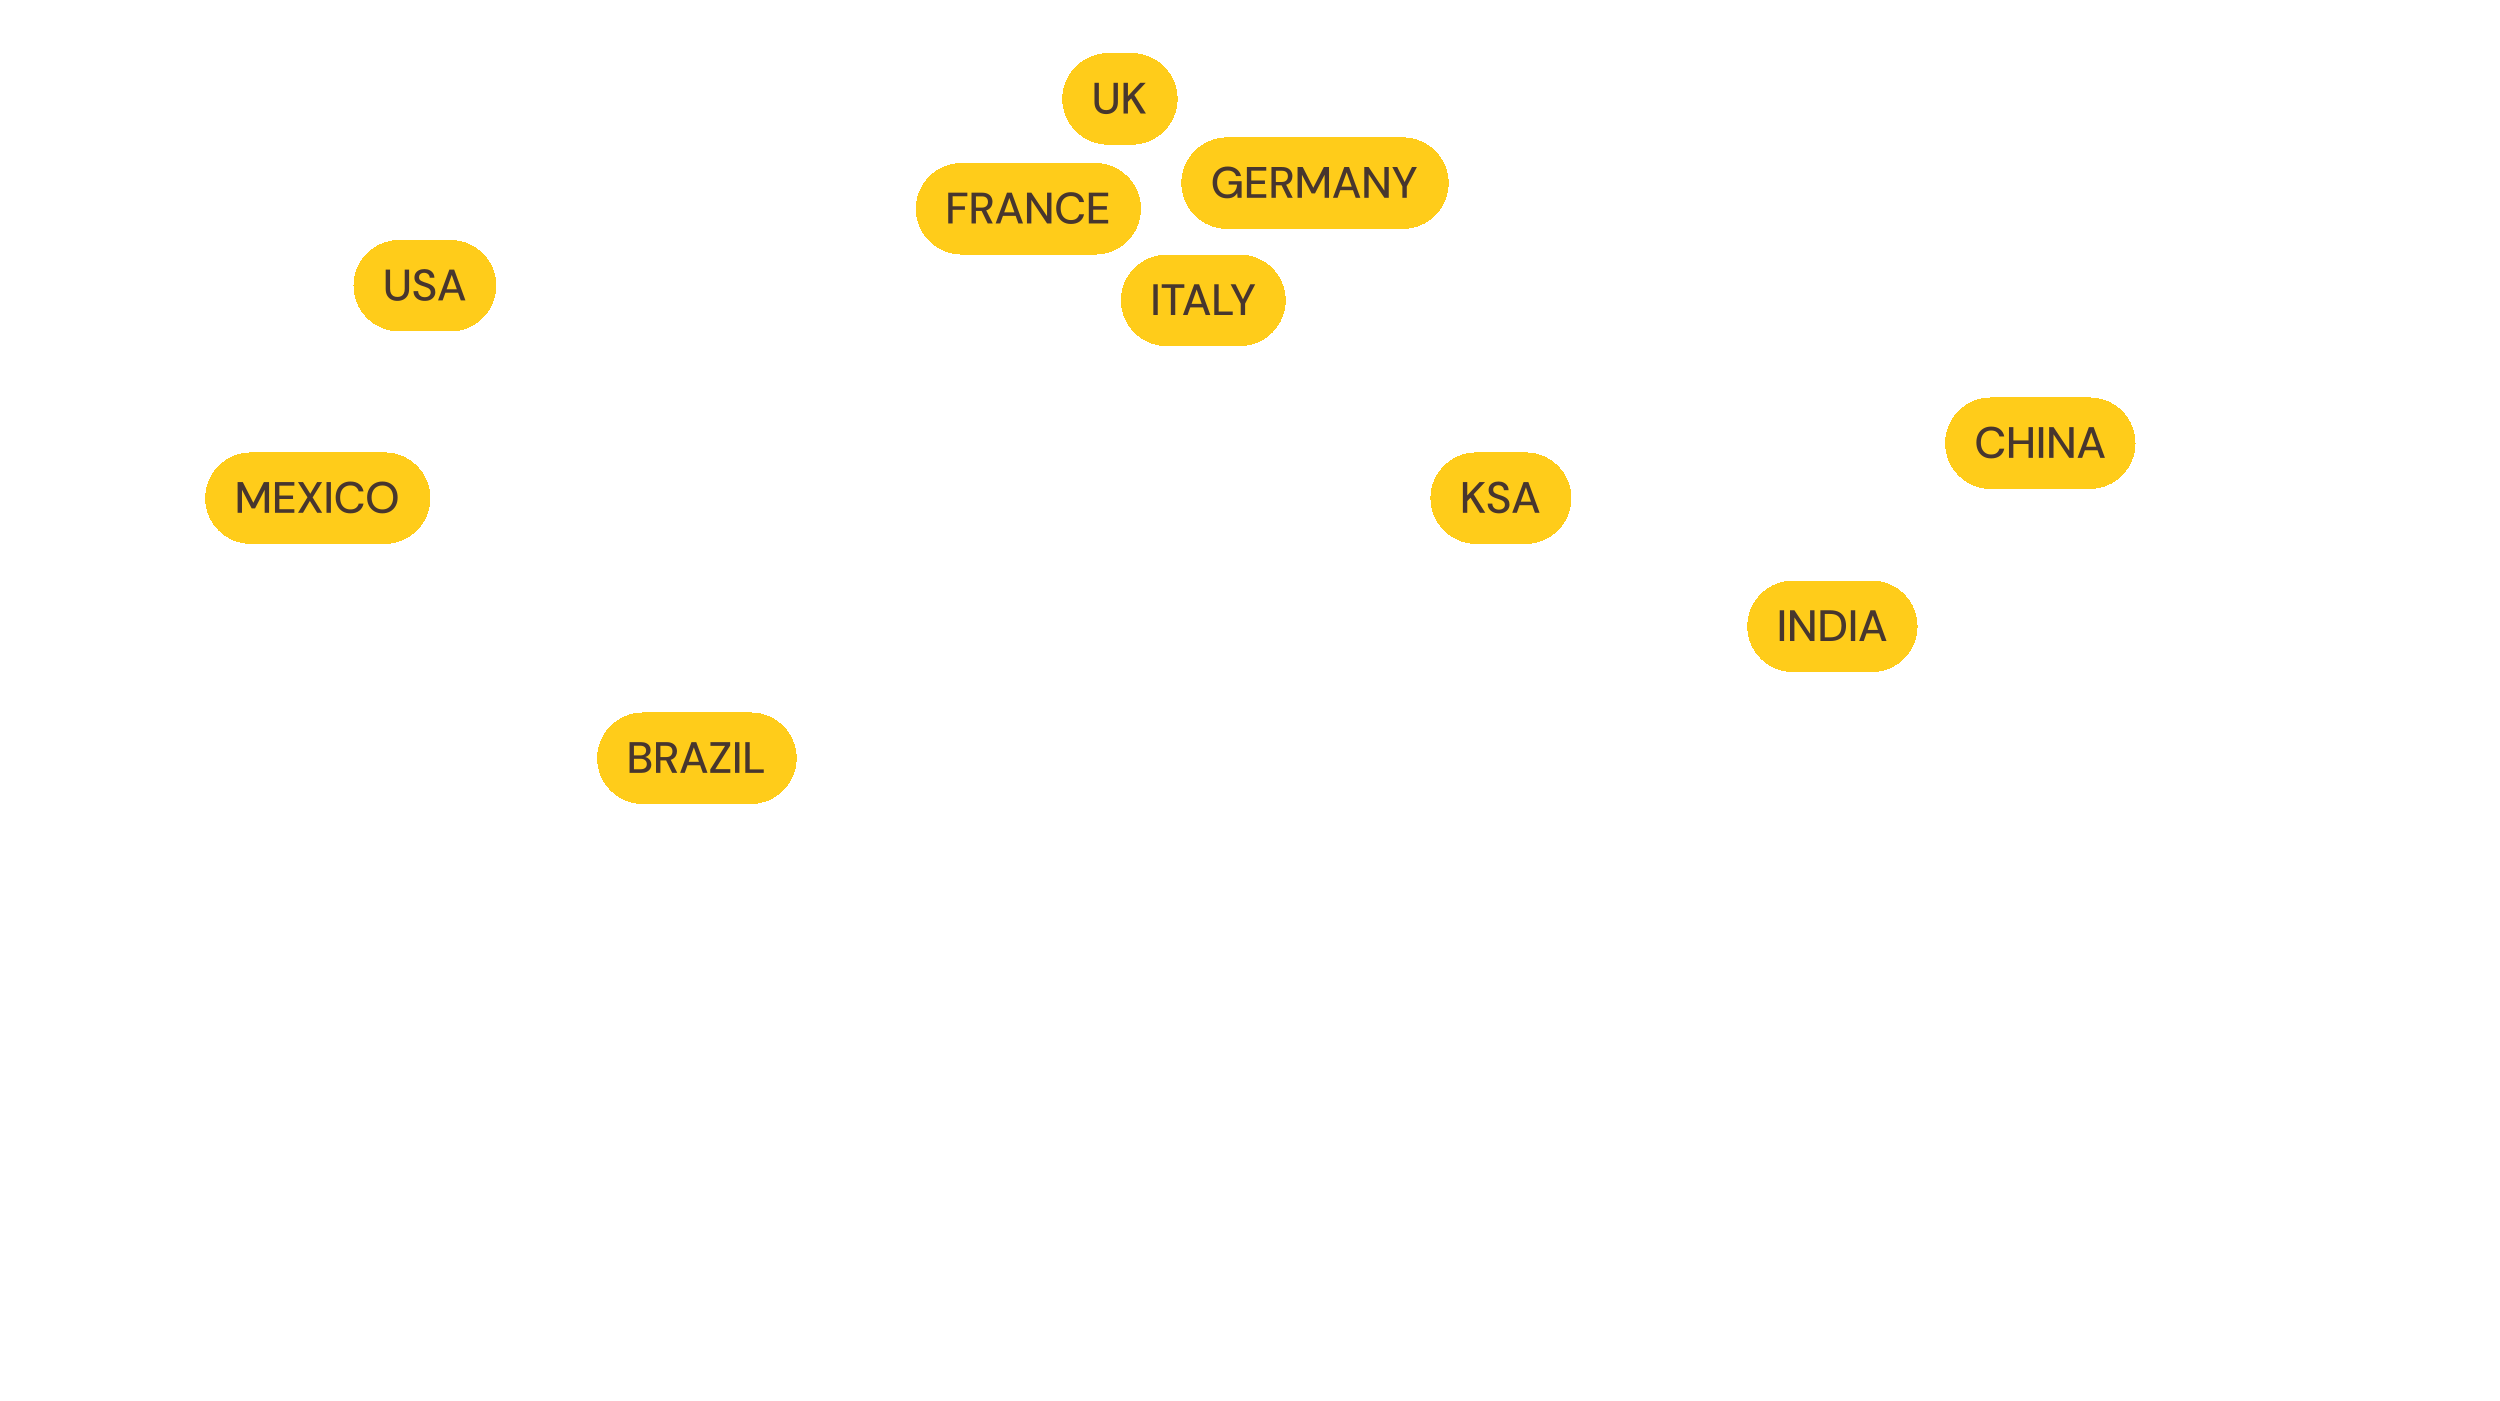 <svg width="1365" height="765" viewBox="0 0 1365 765" fill="none" xmlns="http://www.w3.org/2000/svg">
<path d="M337.026 1C298.278 15.106 255.64 11.915 214.605 7.875C194.334 5.875 173.83 3.725 153.669 6.615C113.812 12.312 76.352 37.443 36.494 31.718C32.659 31.17 28.715 30.335 24.989 31.376C24.948 31.376 24.921 31.403 24.88 31.403C20.661 32.636 21.181 38.826 25.51 39.552C25.701 39.579 25.907 39.62 26.099 39.661C31.974 40.866 32.289 49.275 26.592 51.138C18.497 53.767 10.909 57.533 5.458 64.696C2.102 69.119 0.39 74.679 1.198 80.171C3.376 94.948 20.428 99.084 33.878 96.797C46.014 94.743 57.738 89.237 70.01 90.086C95.499 91.839 111.155 119.681 114.456 145.031C117.756 170.367 113.702 196.894 122.03 221.039C128.344 239.363 141.233 254.564 153.833 269.286C173.584 292.362 194.074 316.041 221.18 329.736C243.382 340.953 268.515 344.678 293.21 347.54C321.206 350.772 352.613 354.812 369.884 377.08C373.418 381.627 376.157 386.763 379.937 391.104C398.674 412.633 436.505 408.949 454.064 431.45C460.501 439.708 456.022 454.526 450.818 463.606C444.353 474.89 431.286 481.354 425.451 492.968C418.22 507.375 424.219 525.001 420.438 540.681C416.603 556.554 403.482 568.14 391.703 579.452C369.254 601.008 349.161 625.659 336.957 654.282C324.754 682.905 320.973 715.896 330.917 745.381C332.396 749.778 334.204 754.379 332.657 758.926C331.766 761.528 329.63 763.61 326.89 763.952C325.808 764.089 324.877 763.925 324.069 763.569C290.813 749.175 271.789 713.623 273.035 677.413C275.062 618.113 268.515 556.143 235.89 506.293C228.329 494.734 219.618 483.559 215.66 470.33C212.852 460.962 213.085 450.075 217.358 441.543C222.399 431.504 226.439 421 228.658 409.989C230.877 398.979 233.712 388.077 237.821 377.957C244.834 360.66 253.942 341.09 245.642 324.368C238.451 309.878 219.07 299.922 221.495 283.94C223.193 272.779 235.342 266.342 246.505 264.589C257.668 262.85 269.46 263.89 279.87 259.508C309.235 247.128 309.715 201.441 337.382 185.651C345.846 180.816 356.229 179.296 363.57 172.887C370.418 166.902 373.39 157.767 377.938 149.893C385.772 136.321 399.168 126.173 414.193 121.832C426.424 118.298 435.231 107.356 435.943 94.647C436.559 83.773 433.847 72.584 427.78 64.751C416.521 50.22 394.88 44.852 378.129 52.425C367.638 57.177 359.146 66.284 347.915 68.845C335.478 71.68 318.796 58.396 329.794 47.371C330.616 46.55 331.534 45.838 332.492 45.18C359.625 26.404 395.757 14.764 426.081 28.157C446.339 37.1 461.213 55.986 482.005 63.6C507.645 72.995 536.339 63.189 560.062 49.659C570.69 43.592 582.305 33.937 579.141 21.474C578.306 18.16 576.416 15.216 574.032 12.75C555.706 -6.286 520.903 8.601 514.562 33.252C508.48 56.849 523.41 82.061 544.311 94.565C556.035 101.577 569.526 105.534 580.525 113.642C591.523 121.749 599.809 136.266 594.701 148.948C589.989 160.657 575.183 167.806 574.895 180.433C574.772 185.692 577.388 190.841 576.594 196.045C574.799 207.864 559.035 210.137 549.159 216.875C541.311 222.244 536.846 231.2 532.71 239.76C523.944 257.906 515.082 276.367 511.672 296.225C508.247 316.082 510.932 337.912 523.41 353.744C549.954 387.447 607.082 381.148 635.147 413.591C650.295 431.107 653.226 456.169 651.418 479.259C649.61 502.349 643.817 525.151 644.228 548.31C644.871 584.3 660.444 618.291 678.264 649.557C681.647 655.501 685.605 661.801 692.015 664.197C695.316 665.43 698.959 665.471 702.466 664.978C722.586 662.184 736.379 643.819 747.309 626.686C761.895 603.843 775.606 580.452 788.426 556.581C795.329 543.735 802.081 530.383 803.78 515.893C805.725 499.391 800.945 482.669 802.657 466.125C805.259 440.968 822.174 420.055 836.378 399.116C839.61 394.336 842.815 389.31 843.788 383.626C846.417 368.261 832.762 355.675 822.887 343.609C801.438 317.383 794.767 282.529 782.153 251.086C769.538 219.642 745.555 187.773 711.752 185.404C711.629 185.404 711.506 185.39 711.382 185.377C698.466 184.596 696.056 203.468 708.711 206.207C752.157 215.574 795.493 230.694 819.147 266.986C833.652 289.24 839.857 318.424 861.977 333.146C881.097 345.869 906.326 343.637 928.94 341.843C931.816 341.61 934.61 340.583 936.747 338.666C945.129 331.133 935.884 319.342 927.46 313.083L920.119 307.632C909.093 299.457 917.804 281.995 930.926 286.008C937.705 288.076 944.157 291.637 949.416 296.238C957.703 303.483 963.77 312.659 968.81 322.519C973.563 331.804 980.042 339.994 987.356 347.43C991.574 351.731 994.108 359.619 995.82 365.891C1001.45 386.502 1008.65 406.689 1017.37 426.204C1019.12 430.135 1023.45 434.736 1026.79 432.025C1035.36 418.699 1041.18 403.621 1043.76 387.981C1044.2 385.283 1044.62 382.435 1046.33 380.312C1049.11 376.861 1054.15 376.587 1058.32 375.067C1071.4 370.301 1074.97 354.045 1079.75 340.966C1083.19 331.585 1088.38 322.546 1096.33 316.479C1104.27 310.413 1115.3 307.811 1124.54 311.604C1133.62 315.343 1139.5 324.505 1142.18 333.954C1144.87 343.404 1144.91 353.374 1145.72 363.166C1148.95 401.882 1165 439.434 1190.76 468.522C1198.37 477.095 1213.68 479.916 1224.88 482.313C1236.09 484.71 1248.96 482.601 1256.65 474.096C1261.34 468.892 1264.08 461.483 1272.92 461.277C1276.83 461.195 1280.63 462.661 1283.67 465.112C1290.19 470.371 1292.83 478.451 1295.31 486.216C1298.53 496.309 1301.73 506.403 1304.95 516.496C1307.43 524.275 1309.93 532.245 1309.6 540.394C1309.1 552.117 1302.84 562.73 1296.39 572.522C1281.72 594.845 1265.18 615.963 1247.02 635.547C1245.59 637.081 1243.87 638.355 1241.88 639.039C1232.53 642.285 1226.73 631.028 1223.23 622.427C1218.47 610.759 1210.54 599.296 1198.56 595.393C1186.52 591.476 1173.37 596.133 1162.4 602.446C1151.43 608.76 1141.26 616.84 1129.2 620.661C1121.95 622.948 1113.31 623.345 1107.48 618.483C1102.13 614.032 1100.64 606.527 1100.07 599.598C1096.22 553.883 1119.12 506.882 1157.5 481.724C1162.66 478.341 1168.29 475.109 1171.49 469.823C1176.27 461.948 1174.37 451.718 1177.38 443.008C1183.52 425.246 1209.1 414.673 1205.38 396.253C1204.52 392.008 1202.06 388.269 1200.57 384.188C1197.15 374.903 1199.15 363.837 1205.58 356.332C1217.31 342.678 1240.07 342.267 1250.63 327.696C1260.75 313.754 1254.1 292.951 1241.15 281.598C1237.14 278.079 1232.57 275.107 1229.28 270.889C1223.42 263.356 1222.75 252.195 1227.65 244.019C1232.57 235.843 1242.74 231.187 1252.14 232.83C1259.04 234.035 1266.7 238.103 1272.44 234.076C1274.51 232.625 1275.82 230.365 1276.96 228.119C1292.32 197.853 1284.94 157.74 1259.81 134.924C1252.18 127.994 1243.09 122.489 1238 113.176C1235.87 109.259 1234.7 104.822 1235.2 100.399C1236.51 88.594 1247.63 84.513 1257.56 84.403C1263.75 84.335 1270.03 85.485 1275.51 88.374C1288.27 95.126 1294.38 109.616 1301.45 122.201C1303.45 125.762 1305.8 129.364 1308.49 132.637C1316.03 141.895 1330.8 135.869 1329.8 123.968C1329.51 120.476 1329.5 116.97 1329.92 113.464C1331.24 102.371 1337.8 91.155 1348.43 87.703C1353.77 85.964 1359.89 86.224 1362.85 78.747C1365.08 73.118 1363.99 66.668 1360.26 61.888C1354.37 54.329 1344.62 51.48 1335.44 49.083C1306.21 41.414 1276.52 34.484 1246.32 33.622C1216.12 32.759 1185.07 38.346 1159.32 54.164C1143.07 64.134 1119.73 48.125 1101.91 41.4C1066.14 27.911 1028.01 20.666 989.78 20.118C975.892 19.913 961.825 20.611 948.539 24.624C934.843 28.746 922.447 36.21 909.34 41.921C871.414 58.423 828.872 59.697 787.522 60.724C779.865 60.916 772.072 61.08 764.717 58.944C759.129 57.314 754.006 54.397 748.555 52.315C732.722 46.276 714.505 48.672 699.863 57.081C689.577 62.984 697.672 78.528 708.424 73.515C729.845 63.532 748.76 45.81 767.223 30.198" stroke="white" stroke-width="2" stroke-miterlimit="10" stroke-dasharray="6 7"/>
<g filter="url(#filter0_d_8541_1224)">
<path d="M332 408C332 394.193 343.193 383 357 383H416C429.807 383 441 394.193 441 408V408C441 421.807 429.807 433 416 433H357C343.193 433 332 421.807 332 408V408Z" fill="#FFCC1A" shape-rendering="crispEdges"/>
<path d="M349.728 416V399.2H355.944C357.112 399.2 358.088 399.392 358.872 399.776C359.656 400.144 360.24 400.656 360.624 401.312C361.024 401.952 361.224 402.68 361.224 403.496C361.224 404.344 361.04 405.056 360.672 405.632C360.304 406.208 359.816 406.656 359.208 406.976C358.616 407.28 357.976 407.456 357.288 407.504L357.624 407.264C358.36 407.28 359.032 407.48 359.64 407.864C360.248 408.232 360.728 408.728 361.08 409.352C361.432 409.976 361.608 410.664 361.608 411.416C361.608 412.28 361.4 413.064 360.984 413.768C360.568 414.456 359.952 415 359.136 415.4C358.32 415.8 357.32 416 356.136 416H349.728ZM352.128 414.008H355.824C356.88 414.008 357.696 413.768 358.272 413.288C358.864 412.792 359.16 412.096 359.16 411.2C359.16 410.32 358.856 409.616 358.248 409.088C357.656 408.56 356.832 408.296 355.776 408.296H352.128V414.008ZM352.128 406.448H355.68C356.688 406.448 357.456 406.216 357.984 405.752C358.512 405.272 358.776 404.616 358.776 403.784C358.776 402.984 358.512 402.352 357.984 401.888C357.456 401.408 356.664 401.168 355.608 401.168H352.128V406.448ZM364.183 416V399.2H369.871C371.199 399.2 372.287 399.424 373.135 399.872C373.983 400.32 374.607 400.92 375.007 401.672C375.423 402.408 375.631 403.248 375.631 404.192C375.631 405.088 375.423 405.92 375.007 406.688C374.607 407.44 373.975 408.048 373.111 408.512C372.247 408.96 371.143 409.184 369.799 409.184H366.583V416H364.183ZM373.015 416L369.391 408.536H372.031L375.799 416H373.015ZM366.583 407.36H369.703C370.887 407.36 371.759 407.072 372.319 406.496C372.879 405.904 373.159 405.152 373.159 404.24C373.159 403.312 372.887 402.576 372.343 402.032C371.799 401.488 370.911 401.216 369.679 401.216H366.583V407.36ZM377.348 416L383.54 399.2H386.156L392.3 416H389.756L384.836 402.08L379.868 416H377.348ZM380.156 411.848L380.804 409.928H388.724L389.372 411.848H380.156ZM393.805 416V414.128L401.893 401.24H393.901V399.2H404.677V401.072L396.565 413.96H404.749V416H393.805ZM407.315 416V399.2H409.715V416H407.315ZM412.934 416V399.2H415.334V414.104H423.014V416H412.934Z" fill="#47362E"/>
</g>
<g filter="url(#filter1_d_8541_1224)">
<path d="M1068 236C1068 222.193 1079.19 211 1093 211H1147C1160.81 211 1172 222.193 1172 236V236C1172 249.807 1160.81 261 1147 261H1093C1079.19 261 1068 249.807 1068 236V236Z" fill="#FFCC1A" shape-rendering="crispEdges"/>
<path d="M1093.17 244.288C1091.5 244.288 1090.07 243.928 1088.87 243.208C1087.67 242.472 1086.74 241.456 1086.09 240.16C1085.43 238.848 1085.1 237.328 1085.1 235.6C1085.1 233.888 1085.43 232.376 1086.09 231.064C1086.74 229.752 1087.67 228.736 1088.87 228.016C1090.07 227.28 1091.5 226.912 1093.17 226.912C1095.14 226.912 1096.74 227.384 1097.97 228.328C1099.2 229.272 1099.98 230.6 1100.32 232.312H1097.68C1097.44 231.32 1096.94 230.528 1096.19 229.936C1095.46 229.344 1094.45 229.048 1093.17 229.048C1092.03 229.048 1091.04 229.312 1090.19 229.84C1089.34 230.368 1088.69 231.12 1088.22 232.096C1087.78 233.072 1087.55 234.24 1087.55 235.6C1087.55 236.96 1087.78 238.136 1088.22 239.128C1088.69 240.104 1089.34 240.856 1090.19 241.384C1091.04 241.896 1092.03 242.152 1093.17 242.152C1094.45 242.152 1095.46 241.872 1096.19 241.312C1096.93 240.736 1097.42 239.96 1097.68 238.984H1100.32C1099.98 240.648 1099.2 241.952 1097.97 242.896C1096.74 243.824 1095.14 244.288 1093.17 244.288ZM1113.58 244V227.2H1115.98V244H1113.58ZM1102.9 244V227.2H1105.3V244H1102.9ZM1104.89 236.416V234.448H1114.11V236.416H1104.89ZM1119.21 244V227.2H1121.61V244H1119.21ZM1124.83 244V227.2H1127.23L1135.8 240.064V227.2H1138.2V244H1135.8L1127.23 231.136V244H1124.83ZM1140.34 244L1146.53 227.2H1149.14L1155.29 244H1152.74L1147.82 230.08L1142.86 244H1140.34ZM1143.14 239.848L1143.79 237.928H1151.71L1152.36 239.848H1143.14Z" fill="#47362E"/>
</g>
<g filter="url(#filter2_d_8541_1224)">
<path d="M506 108C506 94.193 517.193 83 531 83H604C617.807 83 629 94.193 629 108V108C629 121.807 617.807 133 604 133H531C517.193 133 506 121.807 506 108V108Z" fill="#FFCC1A" shape-rendering="crispEdges"/>
<path d="M523.728 116V99.2H534.168V101.168H526.128V106.616H532.848V108.536H526.128V116H523.728ZM536.449 116V99.2H542.137C543.465 99.2 544.553 99.424 545.401 99.872C546.249 100.32 546.873 100.92 547.273 101.672C547.689 102.408 547.897 103.248 547.897 104.192C547.897 105.088 547.689 105.92 547.273 106.688C546.873 107.44 546.241 108.048 545.377 108.512C544.513 108.96 543.409 109.184 542.065 109.184H538.849V116H536.449ZM545.281 116L541.657 108.536H544.297L548.065 116H545.281ZM538.849 107.36H541.969C543.153 107.36 544.025 107.072 544.585 106.496C545.145 105.904 545.425 105.152 545.425 104.24C545.425 103.312 545.153 102.576 544.609 102.032C544.065 101.488 543.177 101.216 541.945 101.216H538.849V107.36ZM549.613 116L555.805 99.2H558.421L564.565 116H562.021L557.101 102.08L552.133 116H549.613ZM552.421 111.848L553.069 109.928H560.989L561.637 111.848H552.421ZM566.719 116V99.2H569.119L577.687 112.064V99.2H580.087V116H577.687L569.119 103.136V116H566.719ZM590.747 116.288C589.083 116.288 587.651 115.928 586.451 115.208C585.251 114.472 584.323 113.456 583.667 112.16C583.011 110.848 582.683 109.328 582.683 107.6C582.683 105.888 583.011 104.376 583.667 103.064C584.323 101.752 585.251 100.736 586.451 100.016C587.651 99.28 589.083 98.912 590.747 98.912C592.715 98.912 594.315 99.384 595.547 100.328C596.779 101.272 597.563 102.6 597.899 104.312H595.259C595.019 103.32 594.523 102.528 593.771 101.936C593.035 101.344 592.027 101.048 590.747 101.048C589.611 101.048 588.619 101.312 587.771 101.84C586.923 102.368 586.267 103.12 585.803 104.096C585.355 105.072 585.131 106.24 585.131 107.6C585.131 108.96 585.355 110.136 585.803 111.128C586.267 112.104 586.923 112.856 587.771 113.384C588.619 113.896 589.611 114.152 590.747 114.152C592.027 114.152 593.035 113.872 593.771 113.312C594.507 112.736 595.003 111.96 595.259 110.984H597.899C597.563 112.648 596.779 113.952 595.547 114.896C594.315 115.824 592.715 116.288 590.747 116.288ZM600.481 116V99.2H611.065V101.168H602.881V106.544H610.345V108.464H602.881V114.032H611.065V116H600.481Z" fill="#47362E"/>
</g>
<g filter="url(#filter3_d_8541_1224)">
<path d="M651 94C651 80.193 662.193 69 676 69H772C785.807 69 797 80.193 797 94V94C797 107.807 785.807 119 772 119H676C662.193 119 651 107.807 651 94V94Z" fill="#FFCC1A" shape-rendering="crispEdges"/>
<path d="M676 102.288C674.416 102.288 673.032 101.928 671.848 101.208C670.664 100.488 669.744 99.48 669.088 98.184C668.432 96.888 668.104 95.376 668.104 93.648C668.104 91.936 668.44 90.424 669.112 89.112C669.784 87.8 670.736 86.776 671.968 86.04C673.2 85.288 674.664 84.912 676.36 84.912C678.28 84.912 679.872 85.376 681.136 86.304C682.416 87.216 683.24 88.488 683.608 90.12H680.872C680.648 89.192 680.144 88.464 679.36 87.936C678.592 87.392 677.592 87.12 676.36 87.12C675.176 87.12 674.144 87.384 673.264 87.912C672.4 88.44 671.728 89.192 671.248 90.168C670.784 91.144 670.552 92.304 670.552 93.648C670.552 95.008 670.784 96.176 671.248 97.152C671.728 98.128 672.384 98.872 673.216 99.384C674.064 99.896 675.04 100.152 676.144 100.152C677.84 100.152 679.12 99.664 679.984 98.688C680.848 97.712 681.344 96.408 681.472 94.776H676.864V92.928H683.92V102H681.712L681.52 99.432C681.136 100.056 680.688 100.584 680.176 101.016C679.68 101.432 679.088 101.752 678.4 101.976C677.728 102.184 676.928 102.288 676 102.288ZM686.793 102V85.2H697.377V87.168H689.193V92.544H696.657V94.464H689.193V100.032H697.377V102H686.793ZM700.217 102V85.2H705.905C707.233 85.2 708.321 85.424 709.169 85.872C710.017 86.32 710.641 86.92 711.041 87.672C711.457 88.408 711.665 89.248 711.665 90.192C711.665 91.088 711.457 91.92 711.041 92.688C710.641 93.44 710.009 94.048 709.145 94.512C708.281 94.96 707.177 95.184 705.833 95.184H702.617V102H700.217ZM709.049 102L705.425 94.536H708.065L711.833 102H709.049ZM702.617 93.36H705.737C706.921 93.36 707.793 93.072 708.353 92.496C708.913 91.904 709.193 91.152 709.193 90.24C709.193 89.312 708.921 88.576 708.377 88.032C707.833 87.488 706.945 87.216 705.713 87.216H702.617V93.36ZM714.461 102V85.2H717.293L723.053 96.528L728.813 85.2H731.645V102H729.245V89.4L723.989 99.6H722.141L716.861 89.4V102H714.461ZM733.79 102L739.982 85.2H742.598L748.742 102H746.198L741.278 88.08L736.31 102H733.79ZM736.598 97.848L737.246 95.928H745.166L745.814 97.848H736.598ZM750.895 102V85.2H753.295L761.863 98.064V85.2H764.263V102H761.863L753.295 89.136V102H750.895ZM771.707 102V95.76L766.187 85.2H768.899L773.339 94.248H772.523L776.939 85.2H779.627L774.107 95.76V102H771.707Z" fill="#47362E"/>
</g>
<g filter="url(#filter4_d_8541_1224)">
<path d="M787 266C787 252.193 798.193 241 812 241H839C852.807 241 864 252.193 864 266C864 279.807 852.807 291 839 291H812C798.193 291 787 279.807 787 266Z" fill="#FFCC1A" shape-rendering="crispEdges"/>
<path d="M804.728 274V257.2H807.128V264.496L813.848 257.2H816.848L810.608 263.872L816.968 274H814.04L808.904 265.744L807.128 267.64V274H804.728ZM824.421 274.288C823.205 274.288 822.133 274.072 821.205 273.64C820.277 273.192 819.557 272.568 819.045 271.768C818.533 270.968 818.277 270.032 818.277 268.96H820.797C820.797 269.568 820.941 270.128 821.229 270.64C821.517 271.136 821.925 271.536 822.453 271.84C822.997 272.128 823.653 272.272 824.421 272.272C825.109 272.272 825.693 272.16 826.173 271.936C826.653 271.712 827.021 271.408 827.277 271.024C827.549 270.624 827.685 270.168 827.685 269.656C827.685 269.048 827.541 268.552 827.253 268.168C826.981 267.784 826.613 267.472 826.149 267.232C825.685 266.992 825.149 266.776 824.541 266.584C823.949 266.392 823.325 266.184 822.669 265.96C821.373 265.512 820.397 264.952 819.741 264.28C819.101 263.592 818.781 262.696 818.781 261.592C818.781 260.648 818.997 259.832 819.429 259.144C819.877 258.44 820.509 257.896 821.325 257.512C822.141 257.112 823.101 256.912 824.205 256.912C825.293 256.912 826.237 257.112 827.037 257.512C827.853 257.912 828.493 258.464 828.957 259.168C829.421 259.872 829.661 260.696 829.677 261.64H827.133C827.133 261.208 827.021 260.784 826.797 260.368C826.573 259.952 826.237 259.616 825.789 259.36C825.341 259.088 824.789 258.952 824.133 258.952C823.589 258.936 823.101 259.024 822.669 259.216C822.237 259.408 821.893 259.688 821.637 260.056C821.397 260.424 821.277 260.864 821.277 261.376C821.277 261.888 821.389 262.304 821.613 262.624C821.837 262.928 822.157 263.192 822.573 263.416C822.989 263.64 823.469 263.848 824.013 264.04C824.573 264.216 825.189 264.416 825.861 264.64C826.677 264.912 827.413 265.248 828.069 265.648C828.725 266.032 829.237 266.536 829.605 267.16C829.989 267.768 830.181 268.552 830.181 269.512C830.181 270.344 829.965 271.12 829.533 271.84C829.101 272.56 828.461 273.152 827.613 273.616C826.765 274.064 825.701 274.288 824.421 274.288ZM831.668 274L837.86 257.2H840.476L846.62 274H844.076L839.156 260.08L834.188 274H831.668ZM834.476 269.848L835.124 267.928H843.044L843.692 269.848H834.476Z" fill="#47362E"/>
</g>
<g filter="url(#filter5_d_8541_1224)">
<path d="M960 336C960 322.193 971.193 311 985 311H1028C1041.81 311 1053 322.193 1053 336C1053 349.807 1041.81 361 1028 361H985C971.193 361 960 349.807 960 336Z" fill="#FFCC1A" shape-rendering="crispEdges"/>
<path d="M977.728 344V327.2H980.128V344H977.728ZM983.347 344V327.2H985.747L994.315 340.064V327.2H996.715V344H994.315L985.747 331.136V344H983.347ZM999.936 344V327.2H1005.31C1007.26 327.2 1008.88 327.544 1010.16 328.232C1011.44 328.92 1012.38 329.896 1012.99 331.16C1013.62 332.408 1013.93 333.896 1013.93 335.624C1013.93 337.352 1013.62 338.84 1012.99 340.088C1012.38 341.336 1011.44 342.304 1010.16 342.992C1008.88 343.664 1007.26 344 1005.31 344H999.936ZM1002.34 341.984H1005.22C1006.77 341.984 1008 341.728 1008.91 341.216C1009.82 340.704 1010.47 339.976 1010.86 339.032C1011.26 338.072 1011.46 336.936 1011.46 335.624C1011.46 334.296 1011.26 333.152 1010.86 332.192C1010.47 331.232 1009.82 330.496 1008.91 329.984C1008 329.472 1006.77 329.216 1005.22 329.216H1002.34V341.984ZM1016.55 344V327.2H1018.95V344H1016.55ZM1021.09 344L1027.28 327.2H1029.89L1036.04 344H1033.49L1028.57 330.08L1023.61 344H1021.09ZM1023.89 339.848L1024.54 337.928H1032.46L1033.11 339.848H1023.89Z" fill="#47362E"/>
</g>
<g filter="url(#filter6_d_8541_1224)">
<path d="M618 158C618 144.193 629.193 133 643 133H683C696.807 133 708 144.193 708 158V158C708 171.807 696.807 183 683 183H643C629.193 183 618 171.807 618 158V158Z" fill="#FFCC1A" shape-rendering="crispEdges"/>
<path d="M635.728 166V149.2H638.128V166H635.728ZM645.283 166V151.168H640.291V149.2H652.651V151.168H647.683V166H645.283ZM651.887 166L658.079 149.2H660.695L666.839 166H664.295L659.375 152.08L654.407 166H651.887ZM654.695 161.848L655.343 159.928H663.263L663.911 161.848H654.695ZM668.992 166V149.2H671.392V164.104H679.072V166H668.992ZM683.43 166V159.76L677.91 149.2H680.622L685.062 158.248H684.246L688.662 149.2H691.35L685.83 159.76V166H683.43Z" fill="#47362E"/>
</g>
<g filter="url(#filter7_d_8541_1224)">
<path d="M118 266C118 252.193 129.193 241 143 241H216C229.807 241 241 252.193 241 266V266C241 279.807 229.807 291 216 291H143C129.193 291 118 279.807 118 266V266Z" fill="#FFCC1A" shape-rendering="crispEdges"/>
<path d="M135.728 274V257.2H138.56L144.32 268.528L150.08 257.2H152.912V274H150.512V261.4L145.256 271.6H143.408L138.128 261.4V274H135.728ZM156.136 274V257.2H166.72V259.168H158.536V264.544H166V266.464H158.536V272.032H166.72V274H156.136ZM168.697 274L173.881 265.504L168.673 257.2H171.433L175.417 263.584L179.161 257.2H181.873L176.689 265.6L181.921 274H179.185L175.177 267.52L171.433 274H168.697ZM184.274 274V257.2H186.674V274H184.274ZM197.333 274.288C195.669 274.288 194.237 273.928 193.037 273.208C191.837 272.472 190.909 271.456 190.253 270.16C189.597 268.848 189.269 267.328 189.269 265.6C189.269 263.888 189.597 262.376 190.253 261.064C190.909 259.752 191.837 258.736 193.037 258.016C194.237 257.28 195.669 256.912 197.333 256.912C199.301 256.912 200.901 257.384 202.133 258.328C203.365 259.272 204.149 260.6 204.485 262.312H201.845C201.605 261.32 201.109 260.528 200.357 259.936C199.621 259.344 198.613 259.048 197.333 259.048C196.197 259.048 195.205 259.312 194.357 259.84C193.509 260.368 192.853 261.12 192.389 262.096C191.941 263.072 191.717 264.24 191.717 265.6C191.717 266.96 191.941 268.136 192.389 269.128C192.853 270.104 193.509 270.856 194.357 271.384C195.205 271.896 196.197 272.152 197.333 272.152C198.613 272.152 199.621 271.872 200.357 271.312C201.093 270.736 201.589 269.96 201.845 268.984H204.485C204.149 270.648 203.365 271.952 202.133 272.896C200.901 273.824 199.301 274.288 197.333 274.288ZM214.771 274.288C213.123 274.288 211.675 273.928 210.427 273.208C209.179 272.472 208.203 271.456 207.499 270.16C206.795 268.848 206.443 267.328 206.443 265.6C206.443 263.888 206.795 262.384 207.499 261.088C208.203 259.776 209.179 258.752 210.427 258.016C211.675 257.28 213.123 256.912 214.771 256.912C216.435 256.912 217.891 257.28 219.139 258.016C220.403 258.752 221.379 259.776 222.067 261.088C222.755 262.384 223.099 263.888 223.099 265.6C223.099 267.328 222.755 268.848 222.067 270.16C221.379 271.456 220.403 272.472 219.139 273.208C217.891 273.928 216.435 274.288 214.771 274.288ZM214.771 272.152C215.955 272.152 216.987 271.888 217.867 271.36C218.747 270.832 219.427 270.08 219.907 269.104C220.403 268.128 220.651 266.96 220.651 265.6C220.651 264.24 220.403 263.072 219.907 262.096C219.427 261.12 218.747 260.376 217.867 259.864C216.987 259.336 215.955 259.072 214.771 259.072C213.603 259.072 212.579 259.336 211.699 259.864C210.819 260.376 210.131 261.12 209.635 262.096C209.139 263.072 208.891 264.24 208.891 265.6C208.891 266.96 209.139 268.128 209.635 269.104C210.131 270.08 210.819 270.832 211.699 271.36C212.579 271.888 213.603 272.152 214.771 272.152Z" fill="#47362E"/>
</g>
<g filter="url(#filter8_d_8541_1224)">
<path d="M586 48C586 34.193 597.193 23 611 23H624C637.807 23 649 34.193 649 48C649 61.807 637.807 73 624 73H611C597.193 73 586 61.807 586 48Z" fill="#FFCC1A" shape-rendering="crispEdges"/>
<path d="M609.944 56.288C608.76 56.288 607.688 56.056 606.728 55.592C605.784 55.112 605.024 54.392 604.448 53.432C603.872 52.456 603.584 51.216 603.584 49.712V39.2H605.984V49.736C605.984 50.744 606.152 51.576 606.488 52.232C606.824 52.872 607.288 53.352 607.88 53.672C608.488 53.976 609.192 54.128 609.992 54.128C610.808 54.128 611.512 53.976 612.104 53.672C612.696 53.352 613.152 52.872 613.472 52.232C613.808 51.576 613.976 50.744 613.976 49.736V39.2H616.376V49.712C616.376 51.216 616.088 52.456 615.512 53.432C614.936 54.392 614.16 55.112 613.184 55.592C612.224 56.056 611.144 56.288 609.944 56.288ZM619.449 56V39.2H621.849V46.496L628.569 39.2H631.569L625.329 45.872L631.689 56H628.761L623.625 47.744L621.849 49.64V56H619.449Z" fill="#47362E"/>
</g>
<g filter="url(#filter9_d_8541_1224)">
<path d="M199 150C199 136.193 210.193 125 224 125H252C265.807 125 277 136.193 277 150V150C277 163.807 265.807 175 252 175H224C210.193 175 199 163.807 199 150V150Z" fill="#FFCC1A" shape-rendering="crispEdges"/>
<path d="M222.944 158.288C221.76 158.288 220.688 158.056 219.728 157.592C218.784 157.112 218.024 156.392 217.448 155.432C216.872 154.456 216.584 153.216 216.584 151.712V141.2H218.984V151.736C218.984 152.744 219.152 153.576 219.488 154.232C219.824 154.872 220.288 155.352 220.88 155.672C221.488 155.976 222.192 156.128 222.992 156.128C223.808 156.128 224.512 155.976 225.104 155.672C225.696 155.352 226.152 154.872 226.472 154.232C226.808 153.576 226.976 152.744 226.976 151.736V141.2H229.376V151.712C229.376 153.216 229.088 154.456 228.512 155.432C227.936 156.392 227.16 157.112 226.184 157.592C225.224 158.056 224.144 158.288 222.944 158.288ZM237.921 158.288C236.705 158.288 235.633 158.072 234.705 157.64C233.777 157.192 233.057 156.568 232.545 155.768C232.033 154.968 231.777 154.032 231.777 152.96H234.297C234.297 153.568 234.441 154.128 234.729 154.64C235.017 155.136 235.425 155.536 235.953 155.84C236.497 156.128 237.153 156.272 237.921 156.272C238.609 156.272 239.193 156.16 239.673 155.936C240.153 155.712 240.521 155.408 240.777 155.024C241.049 154.624 241.185 154.168 241.185 153.656C241.185 153.048 241.041 152.552 240.753 152.168C240.481 151.784 240.113 151.472 239.649 151.232C239.185 150.992 238.649 150.776 238.041 150.584C237.449 150.392 236.825 150.184 236.169 149.96C234.873 149.512 233.897 148.952 233.241 148.28C232.601 147.592 232.281 146.696 232.281 145.592C232.281 144.648 232.497 143.832 232.929 143.144C233.377 142.44 234.009 141.896 234.825 141.512C235.641 141.112 236.601 140.912 237.705 140.912C238.793 140.912 239.737 141.112 240.537 141.512C241.353 141.912 241.993 142.464 242.457 143.168C242.921 143.872 243.161 144.696 243.177 145.64H240.633C240.633 145.208 240.521 144.784 240.297 144.368C240.073 143.952 239.737 143.616 239.289 143.36C238.841 143.088 238.289 142.952 237.633 142.952C237.089 142.936 236.601 143.024 236.169 143.216C235.737 143.408 235.393 143.688 235.137 144.056C234.897 144.424 234.777 144.864 234.777 145.376C234.777 145.888 234.889 146.304 235.113 146.624C235.337 146.928 235.657 147.192 236.073 147.416C236.489 147.64 236.969 147.848 237.513 148.04C238.073 148.216 238.689 148.416 239.361 148.64C240.177 148.912 240.913 149.248 241.569 149.648C242.225 150.032 242.737 150.536 243.105 151.16C243.489 151.768 243.681 152.552 243.681 153.512C243.681 154.344 243.465 155.12 243.033 155.84C242.601 156.56 241.961 157.152 241.113 157.616C240.265 158.064 239.201 158.288 237.921 158.288ZM245.168 158L251.36 141.2H253.976L260.12 158H257.576L252.656 144.08L247.688 158H245.168ZM247.976 153.848L248.624 151.928H256.544L257.192 153.848H247.976Z" fill="#47362E"/>
</g>
<defs>
<filter id="filter0_d_8541_1224" x="326" y="383" width="115" height="56" filterUnits="userSpaceOnUse" color-interpolation-filters="sRGB">
<feFlood flood-opacity="0" result="BackgroundImageFix"/>
<feColorMatrix in="SourceAlpha" type="matrix" values="0 0 0 0 0 0 0 0 0 0 0 0 0 0 0 0 0 0 127 0" result="hardAlpha"/>
<feOffset dx="-6" dy="6"/>
<feComposite in2="hardAlpha" operator="out"/>
<feColorMatrix type="matrix" values="0 0 0 0 0.278 0 0 0 0 0.212 0 0 0 0 0.18 0 0 0 1 0"/>
<feBlend mode="normal" in2="BackgroundImageFix" result="effect1_dropShadow_8541_1224"/>
<feBlend mode="normal" in="SourceGraphic" in2="effect1_dropShadow_8541_1224" result="shape"/>
</filter>
<filter id="filter1_d_8541_1224" x="1062" y="211" width="110" height="56" filterUnits="userSpaceOnUse" color-interpolation-filters="sRGB">
<feFlood flood-opacity="0" result="BackgroundImageFix"/>
<feColorMatrix in="SourceAlpha" type="matrix" values="0 0 0 0 0 0 0 0 0 0 0 0 0 0 0 0 0 0 127 0" result="hardAlpha"/>
<feOffset dx="-6" dy="6"/>
<feComposite in2="hardAlpha" operator="out"/>
<feColorMatrix type="matrix" values="0 0 0 0 0.278 0 0 0 0 0.212 0 0 0 0 0.18 0 0 0 1 0"/>
<feBlend mode="normal" in2="BackgroundImageFix" result="effect1_dropShadow_8541_1224"/>
<feBlend mode="normal" in="SourceGraphic" in2="effect1_dropShadow_8541_1224" result="shape"/>
</filter>
<filter id="filter2_d_8541_1224" x="500" y="83" width="129" height="56" filterUnits="userSpaceOnUse" color-interpolation-filters="sRGB">
<feFlood flood-opacity="0" result="BackgroundImageFix"/>
<feColorMatrix in="SourceAlpha" type="matrix" values="0 0 0 0 0 0 0 0 0 0 0 0 0 0 0 0 0 0 127 0" result="hardAlpha"/>
<feOffset dx="-6" dy="6"/>
<feComposite in2="hardAlpha" operator="out"/>
<feColorMatrix type="matrix" values="0 0 0 0 0.278 0 0 0 0 0.212 0 0 0 0 0.18 0 0 0 1 0"/>
<feBlend mode="normal" in2="BackgroundImageFix" result="effect1_dropShadow_8541_1224"/>
<feBlend mode="normal" in="SourceGraphic" in2="effect1_dropShadow_8541_1224" result="shape"/>
</filter>
<filter id="filter3_d_8541_1224" x="645" y="69" width="152" height="56" filterUnits="userSpaceOnUse" color-interpolation-filters="sRGB">
<feFlood flood-opacity="0" result="BackgroundImageFix"/>
<feColorMatrix in="SourceAlpha" type="matrix" values="0 0 0 0 0 0 0 0 0 0 0 0 0 0 0 0 0 0 127 0" result="hardAlpha"/>
<feOffset dx="-6" dy="6"/>
<feComposite in2="hardAlpha" operator="out"/>
<feColorMatrix type="matrix" values="0 0 0 0 0.278 0 0 0 0 0.212 0 0 0 0 0.18 0 0 0 1 0"/>
<feBlend mode="normal" in2="BackgroundImageFix" result="effect1_dropShadow_8541_1224"/>
<feBlend mode="normal" in="SourceGraphic" in2="effect1_dropShadow_8541_1224" result="shape"/>
</filter>
<filter id="filter4_d_8541_1224" x="781" y="241" width="83" height="56" filterUnits="userSpaceOnUse" color-interpolation-filters="sRGB">
<feFlood flood-opacity="0" result="BackgroundImageFix"/>
<feColorMatrix in="SourceAlpha" type="matrix" values="0 0 0 0 0 0 0 0 0 0 0 0 0 0 0 0 0 0 127 0" result="hardAlpha"/>
<feOffset dx="-6" dy="6"/>
<feComposite in2="hardAlpha" operator="out"/>
<feColorMatrix type="matrix" values="0 0 0 0 0.278 0 0 0 0 0.212 0 0 0 0 0.18 0 0 0 1 0"/>
<feBlend mode="normal" in2="BackgroundImageFix" result="effect1_dropShadow_8541_1224"/>
<feBlend mode="normal" in="SourceGraphic" in2="effect1_dropShadow_8541_1224" result="shape"/>
</filter>
<filter id="filter5_d_8541_1224" x="954" y="311" width="99" height="56" filterUnits="userSpaceOnUse" color-interpolation-filters="sRGB">
<feFlood flood-opacity="0" result="BackgroundImageFix"/>
<feColorMatrix in="SourceAlpha" type="matrix" values="0 0 0 0 0 0 0 0 0 0 0 0 0 0 0 0 0 0 127 0" result="hardAlpha"/>
<feOffset dx="-6" dy="6"/>
<feComposite in2="hardAlpha" operator="out"/>
<feColorMatrix type="matrix" values="0 0 0 0 0.278 0 0 0 0 0.212 0 0 0 0 0.18 0 0 0 1 0"/>
<feBlend mode="normal" in2="BackgroundImageFix" result="effect1_dropShadow_8541_1224"/>
<feBlend mode="normal" in="SourceGraphic" in2="effect1_dropShadow_8541_1224" result="shape"/>
</filter>
<filter id="filter6_d_8541_1224" x="612" y="133" width="96" height="56" filterUnits="userSpaceOnUse" color-interpolation-filters="sRGB">
<feFlood flood-opacity="0" result="BackgroundImageFix"/>
<feColorMatrix in="SourceAlpha" type="matrix" values="0 0 0 0 0 0 0 0 0 0 0 0 0 0 0 0 0 0 127 0" result="hardAlpha"/>
<feOffset dx="-6" dy="6"/>
<feComposite in2="hardAlpha" operator="out"/>
<feColorMatrix type="matrix" values="0 0 0 0 0.278 0 0 0 0 0.212 0 0 0 0 0.18 0 0 0 1 0"/>
<feBlend mode="normal" in2="BackgroundImageFix" result="effect1_dropShadow_8541_1224"/>
<feBlend mode="normal" in="SourceGraphic" in2="effect1_dropShadow_8541_1224" result="shape"/>
</filter>
<filter id="filter7_d_8541_1224" x="112" y="241" width="129" height="56" filterUnits="userSpaceOnUse" color-interpolation-filters="sRGB">
<feFlood flood-opacity="0" result="BackgroundImageFix"/>
<feColorMatrix in="SourceAlpha" type="matrix" values="0 0 0 0 0 0 0 0 0 0 0 0 0 0 0 0 0 0 127 0" result="hardAlpha"/>
<feOffset dx="-6" dy="6"/>
<feComposite in2="hardAlpha" operator="out"/>
<feColorMatrix type="matrix" values="0 0 0 0 0.278 0 0 0 0 0.212 0 0 0 0 0.18 0 0 0 1 0"/>
<feBlend mode="normal" in2="BackgroundImageFix" result="effect1_dropShadow_8541_1224"/>
<feBlend mode="normal" in="SourceGraphic" in2="effect1_dropShadow_8541_1224" result="shape"/>
</filter>
<filter id="filter8_d_8541_1224" x="580" y="23" width="69" height="56" filterUnits="userSpaceOnUse" color-interpolation-filters="sRGB">
<feFlood flood-opacity="0" result="BackgroundImageFix"/>
<feColorMatrix in="SourceAlpha" type="matrix" values="0 0 0 0 0 0 0 0 0 0 0 0 0 0 0 0 0 0 127 0" result="hardAlpha"/>
<feOffset dx="-6" dy="6"/>
<feComposite in2="hardAlpha" operator="out"/>
<feColorMatrix type="matrix" values="0 0 0 0 0.278 0 0 0 0 0.212 0 0 0 0 0.18 0 0 0 1 0"/>
<feBlend mode="normal" in2="BackgroundImageFix" result="effect1_dropShadow_8541_1224"/>
<feBlend mode="normal" in="SourceGraphic" in2="effect1_dropShadow_8541_1224" result="shape"/>
</filter>
<filter id="filter9_d_8541_1224" x="193" y="125" width="84" height="56" filterUnits="userSpaceOnUse" color-interpolation-filters="sRGB">
<feFlood flood-opacity="0" result="BackgroundImageFix"/>
<feColorMatrix in="SourceAlpha" type="matrix" values="0 0 0 0 0 0 0 0 0 0 0 0 0 0 0 0 0 0 127 0" result="hardAlpha"/>
<feOffset dx="-6" dy="6"/>
<feComposite in2="hardAlpha" operator="out"/>
<feColorMatrix type="matrix" values="0 0 0 0 0.278 0 0 0 0 0.212 0 0 0 0 0.18 0 0 0 1 0"/>
<feBlend mode="normal" in2="BackgroundImageFix" result="effect1_dropShadow_8541_1224"/>
<feBlend mode="normal" in="SourceGraphic" in2="effect1_dropShadow_8541_1224" result="shape"/>
</filter>
</defs>
</svg>
